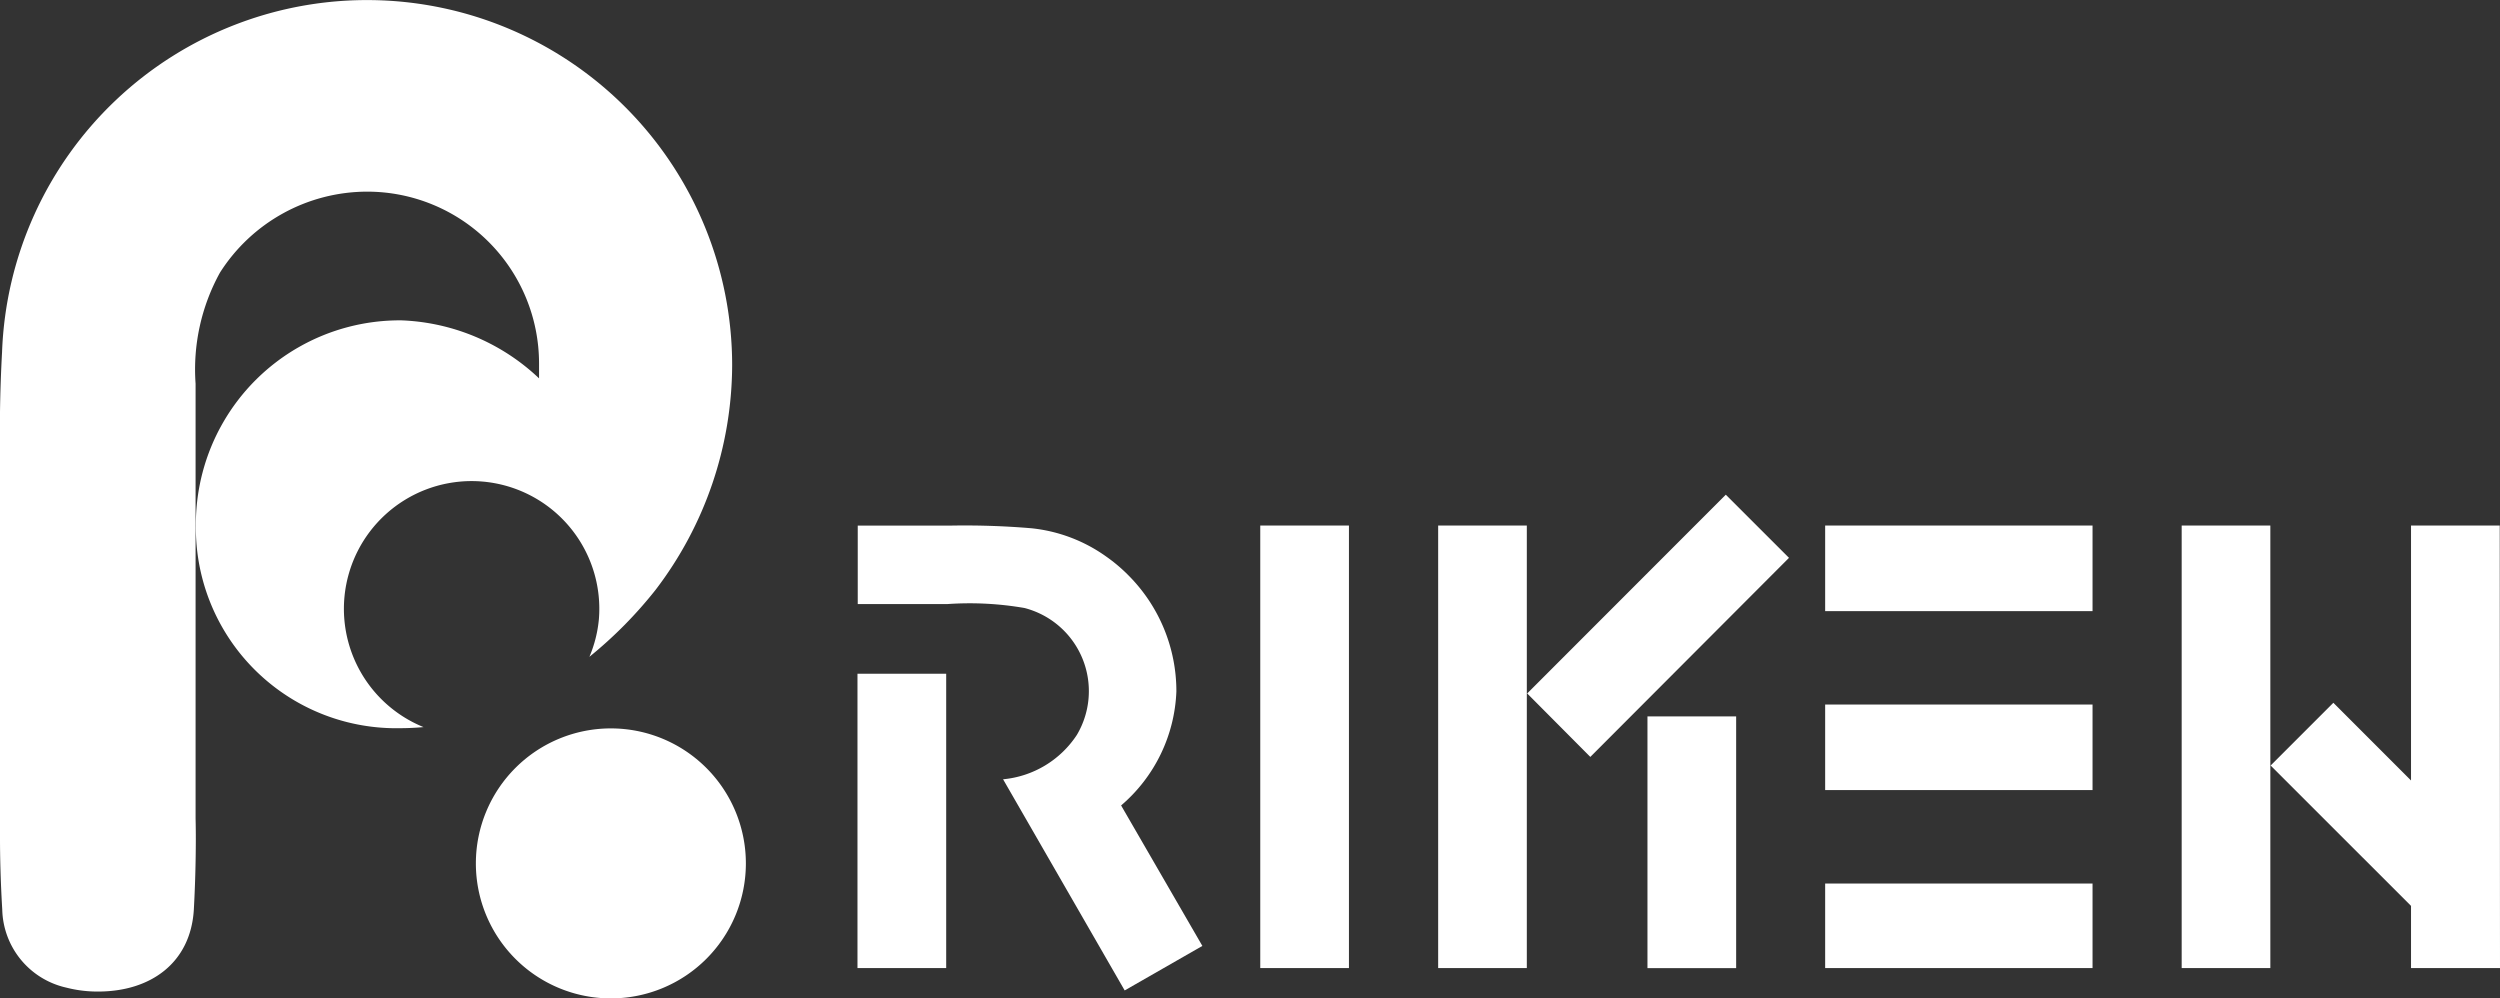 <svg xmlns="http://www.w3.org/2000/svg" width="126.1" height="50.358" viewBox="0 0 94.574 37.768"><rect x="0" y="0" width="94.574" height="37.768" fill="#333333" stroke="none"/><defs><style>.cls-1{fill:#fff}</style></defs><g id="レイヤー_2" data-name="レイヤー 2"><g id="編集モード"><path class="cls-1" d="M22.656 23.422a4.783 4.783 0 01-.359 1.425 16.155 16.155 0 002.5-2.529 14.061 14.061 0 002.9-8.5 13.814 13.814 0 00-27.619-.5A55.555 55.555 0 000 15.579v16.145c0 .631.021 1.618.085 2.677a3.1 3.1 0 002.422 2.96 4.729 4.729 0 001.2.149c2 0 3.5-1.09 3.625-3.086a50.32 50.32 0 00.076-2.677c0-.46-.009-.782-.009-.782v-16.45a7.588 7.588 0 01.921-4.2 6.608 6.608 0 015.572-3.065 6.5 6.5 0 016.5 6.5v.563a8 8 0 00-5.2-2.194 7.715 7.715 0 00-7.782 7.77 7.578 7.578 0 007.729 7.658c.232 0 .535-.01.883-.041a4.831 4.831 0 116.634-4.084z"/><path d="M23.11 27.555a5.107 5.107 0 105.106 5.106 5.107 5.107 0 00-5.106-5.106z" fill="#fff"/><path class="cls-1" d="M62.323 27.102h3.355v9.521h-3.355zM51.03 19.881h-3.355v16.741h3.355V19.881m3.375 0h3.354v16.741h-3.354zm31.481 4.921v-4.921h-3.354v16.741h3.354v-11.82zm8.678-4.921h-3.356v9.644l-2.938-2.939-2.373 2.373 5.311 5.31v2.353h3.366l-.01-16.741zm-34.403 8.753l7.516-7.531-2.391-2.389-7.513 7.519 2.388 2.401zM38.754 23a3.248 3.248 0 011.984 4.8 3.754 3.754 0 01-2.792 1.68l4.6 7.988 2.939-1.684-3.074-5.314a5.972 5.972 0 002.091-4.311 6.207 6.207 0 00-1.813-4.393 6.1 6.1 0 00-.835-.707 5.9 5.9 0 00-2.845-1.076 30.037 30.037 0 00-3.04-.1h-3.521v2.968h3.4a12.162 12.162 0 012.906.149"/><path class="cls-1" d="M32.438 30.877v-5.389h3.356v11.134h-3.356v-5.745m36.607-10.996H79.16v3.238H69.045zm0 13.543H79.16v3.198H69.045zm0-6.771H79.16v3.235H69.045z"/></g></g></svg>